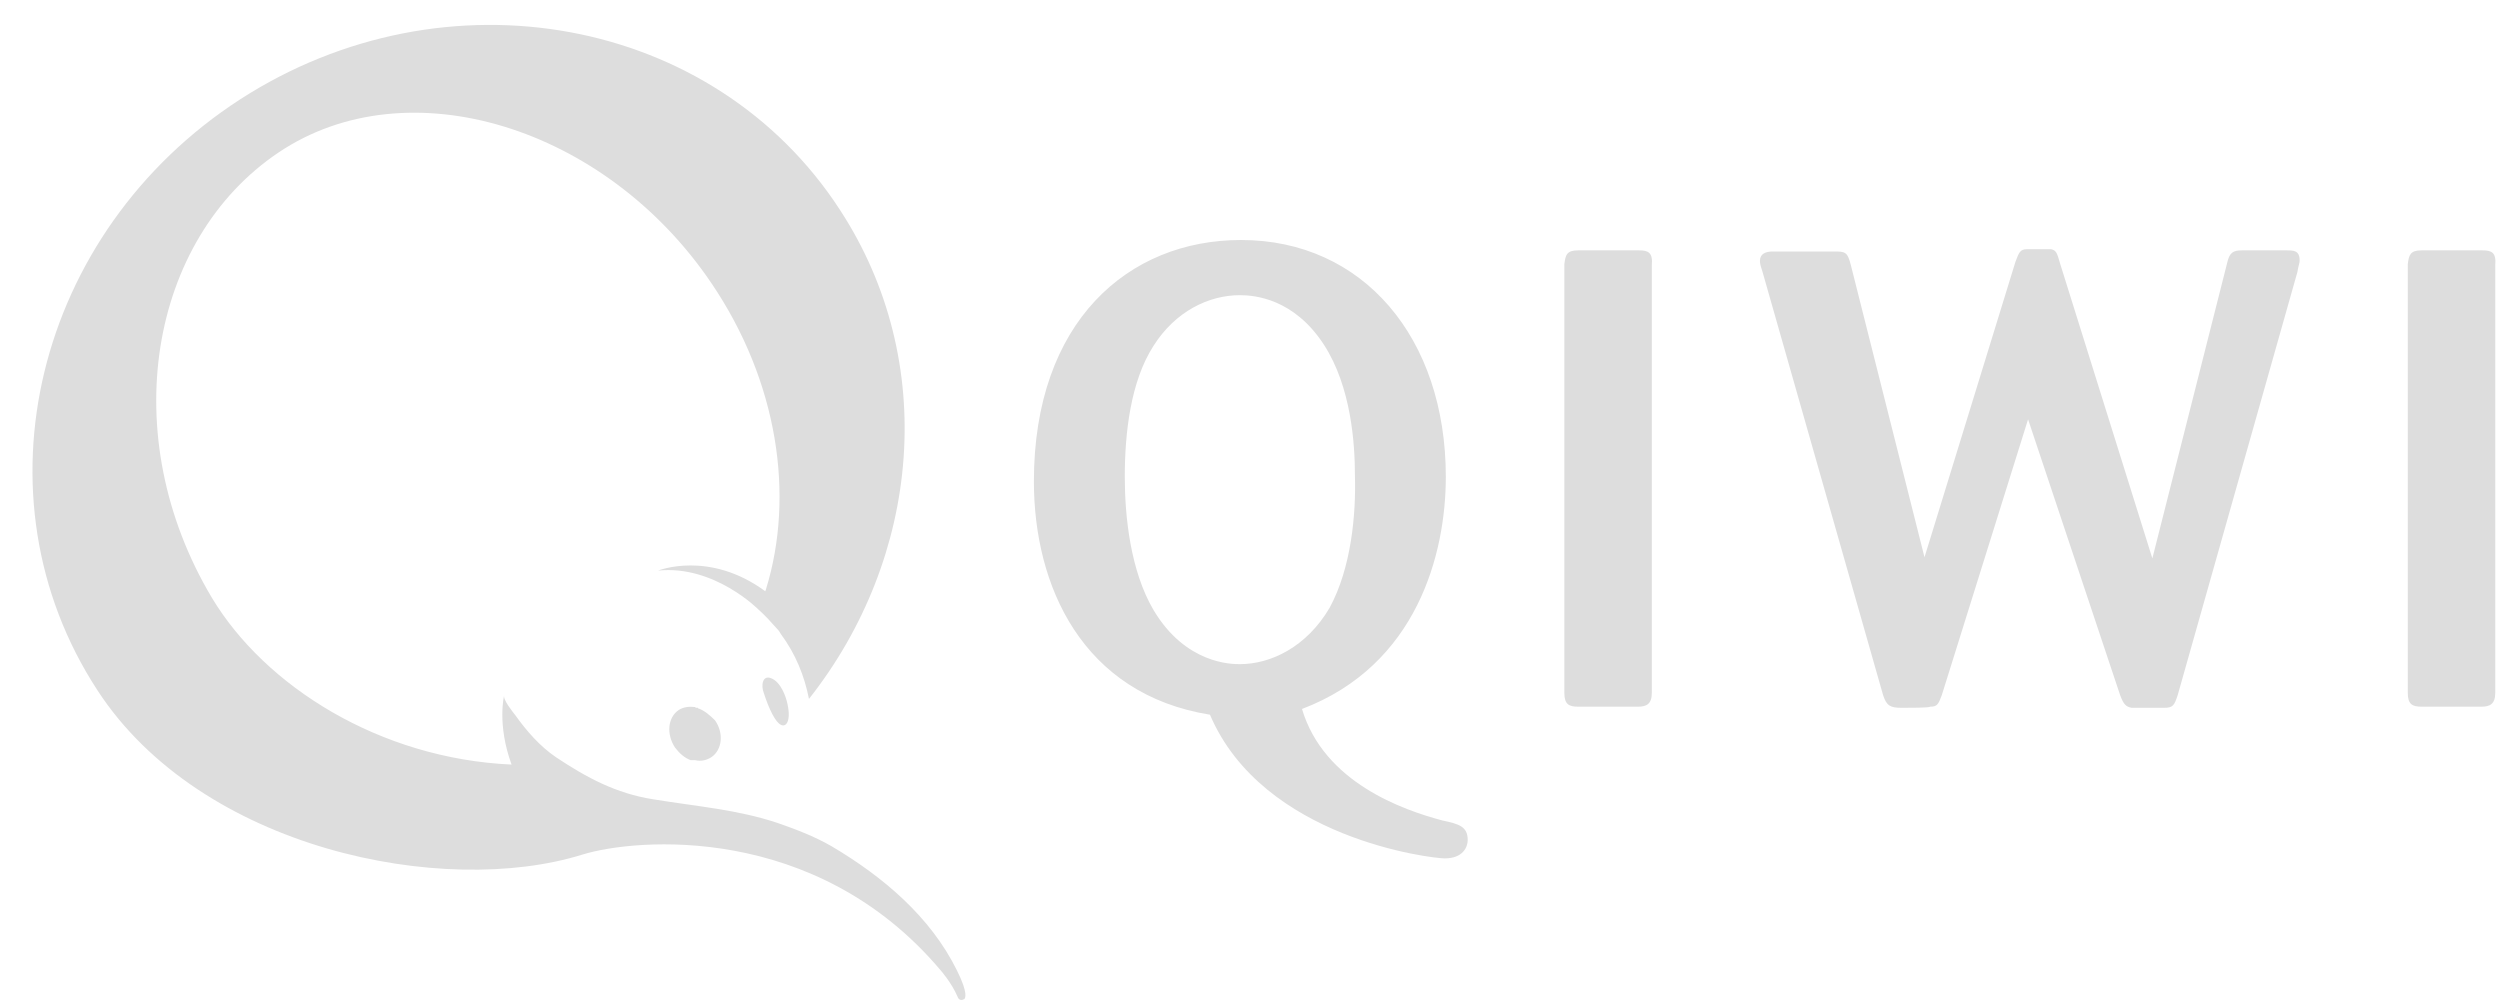 <svg width="70" height="28" viewBox="0 0 70 28" fill="none" xmlns="http://www.w3.org/2000/svg">
<path d="M69.513 7.01H67.805C67.483 7.01 67.451 7.139 67.418 7.396V19.401C67.418 19.723 67.547 19.787 67.805 19.787H69.481C69.706 19.787 69.867 19.723 69.867 19.401V7.428C69.899 7.074 69.77 7.01 69.513 7.01ZM45.896 7.01H44.189C43.866 7.01 43.834 7.139 43.802 7.396V19.401C43.802 19.723 43.931 19.787 44.189 19.787H45.864C46.09 19.787 46.251 19.723 46.251 19.401V7.428C46.283 7.074 46.154 7.01 45.896 7.01ZM40.387 22.973C39.291 22.683 37.068 21.911 36.456 19.851C39.678 18.628 40.483 15.506 40.483 13.35C40.483 9.456 38.164 6.72 34.748 6.72C31.591 6.72 28.949 9.005 28.949 13.479C28.949 16.408 30.302 19.433 33.879 20.012C35.361 23.488 40.097 24.035 40.451 24.035C40.967 24.035 41.096 23.713 41.096 23.52C41.096 23.134 40.838 23.07 40.387 22.973ZM34.716 18.596C34.491 18.596 33.202 18.596 32.3 17.083C31.655 15.989 31.494 14.476 31.494 13.35C31.494 12.127 31.655 10.679 32.3 9.681C32.912 8.716 33.846 8.265 34.716 8.265C35.135 8.265 36.23 8.362 37.068 9.649C37.841 10.84 37.938 12.449 37.938 13.318C37.97 14.38 37.841 15.893 37.229 17.019C36.585 18.113 35.586 18.596 34.716 18.596ZM64.003 7.01H62.779C62.521 7.01 62.425 7.074 62.36 7.364L60.266 15.635L57.688 7.396C57.592 7.042 57.559 7.01 57.431 6.978H56.754C56.561 6.978 56.529 7.074 56.432 7.332L53.886 15.603L51.825 7.428C51.728 7.042 51.663 7.042 51.341 7.042H49.634C49.44 7.042 49.279 7.106 49.279 7.3C49.279 7.364 49.279 7.396 49.344 7.589L52.727 19.465C52.823 19.755 52.92 19.819 53.242 19.819C53.5 19.819 54.015 19.819 54.048 19.787C54.241 19.787 54.273 19.723 54.37 19.465L56.786 11.741L59.364 19.465C59.46 19.723 59.525 19.787 59.686 19.819H60.588C60.846 19.819 60.878 19.755 60.975 19.465L64.326 7.621C64.358 7.428 64.39 7.364 64.39 7.3C64.39 7.01 64.229 7.01 64.003 7.01Z" fill="#DDDDDD"/>
<path d="M21.594 18.992C21.346 18.889 21.304 19.199 21.387 19.405C21.532 19.86 21.719 20.231 21.864 20.293C22.009 20.376 22.154 20.19 22.05 19.715C22.009 19.508 21.864 19.096 21.594 18.992ZM19.564 19.839C19.544 19.839 19.544 19.839 19.564 19.839C19.544 19.839 19.544 19.839 19.544 19.818H19.523H19.502C19.482 19.818 19.482 19.818 19.461 19.797C19.295 19.777 19.13 19.797 19.005 19.88C18.695 20.087 18.653 20.561 18.902 20.933C19.026 21.098 19.171 21.222 19.337 21.284C19.337 21.284 19.337 21.284 19.357 21.284H19.378H19.399C19.399 21.284 19.399 21.284 19.419 21.284C19.44 21.284 19.44 21.284 19.461 21.284C19.627 21.326 19.792 21.284 19.917 21.202C20.227 20.995 20.269 20.52 20.02 20.169C19.875 20.025 19.73 19.901 19.564 19.839ZM26.793 27.169C26.048 25.662 24.722 24.547 23.293 23.7C22.796 23.411 22.236 23.204 21.76 23.039C20.642 22.668 19.544 22.585 18.28 22.379C17.245 22.213 16.437 21.78 15.567 21.202C15.111 20.892 14.738 20.458 14.428 20.025C14.365 19.942 14.075 19.591 14.117 19.467C14.117 19.467 13.91 20.272 14.324 21.408C10.637 21.243 7.426 19.219 5.935 16.741C3.222 12.199 4.175 6.706 7.799 4.27C11.424 1.833 16.955 3.547 19.917 7.925C21.781 10.671 22.257 13.871 21.449 16.494C21.449 16.514 21.429 16.535 21.429 16.556C19.855 15.399 18.425 15.977 18.425 15.977C20 15.812 21.242 17.072 21.242 17.072C21.429 17.237 21.594 17.423 21.76 17.609C21.802 17.65 21.843 17.712 21.864 17.753C22.278 18.311 22.526 18.93 22.651 19.57C25.779 15.606 26.296 10.134 23.521 5.88C20 0.45 12.48 -0.934 6.722 2.783C0.985 6.5 -0.817 13.892 2.725 19.323C5.624 23.783 12.418 25.145 16.312 23.927C17.783 23.473 22.837 23.019 26.338 27.169C26.338 27.169 26.648 27.52 26.814 27.913C26.814 27.913 26.856 28.057 27.001 27.974C27.021 27.954 27.125 27.83 26.793 27.169Z" fill="#DDDDDD"/>
</svg>

